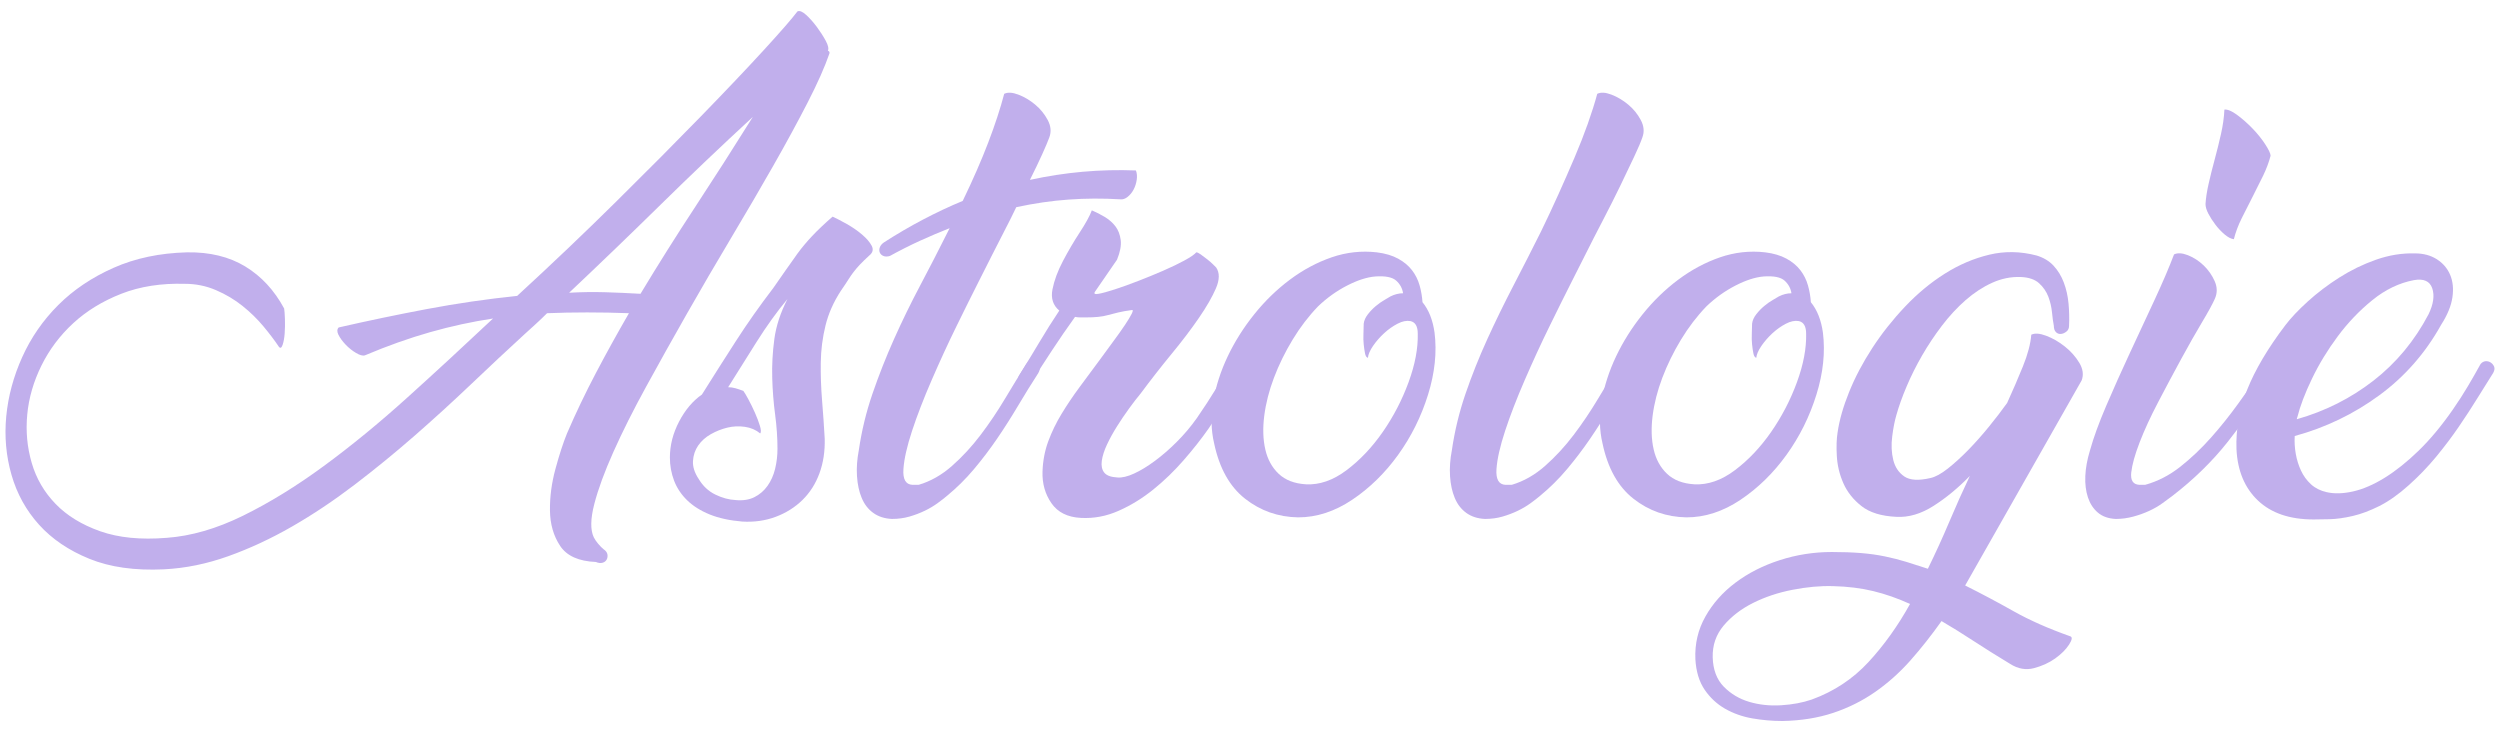 <?xml version="1.0" encoding="utf-8"?>
<!-- Generator: Adobe Illustrator 16.0.0, SVG Export Plug-In . SVG Version: 6.00 Build 0)  -->
<!DOCTYPE svg PUBLIC "-//W3C//DTD SVG 1.1//EN" "http://www.w3.org/Graphics/SVG/1.1/DTD/svg11.dtd">
<svg version="1.1" id="Calque_1" xmlns="http://www.w3.org/2000/svg" xmlns:xlink="http://www.w3.org/1999/xlink" x="0px" y="0px"
	 width="683px" height="200px" viewBox="0 0 683 200" enable-background="new 0 0 683 200" xml:space="preserve">
<g opacity="0.4">
	<path fill="#6437D0" d="M99.708,97.076c-0.572,0.192-1.387-0.025-2.437-0.647c-1.054-0.623-2.008-1.389-2.868-2.299
		c-0.86-0.909-1.505-1.794-1.936-2.657c-0.43-0.862-0.408-1.534,0.071-2.014c7.934-1.819,15.963-3.494,24.089-5.027
		c8.123-1.532,16.345-2.731,24.661-3.594c9.463-8.696,18.496-17.3,27.1-25.809c8.604-8.506,16.321-16.273,23.156-23.299
		c6.834-7.026,12.568-13.07,17.207-18.138c4.635-5.065,7.67-8.554,9.104-10.467c0.573-0.287,1.361,0.025,2.366,0.932
		c1.003,0.91,1.981,2.007,2.938,3.297c0.955,1.291,1.768,2.559,2.438,3.8c0.668,1.244,0.86,2.151,0.574,2.725
		c0.38,0.096,0.523,0.336,0.43,0.717c-1.244,3.634-3.226,8.101-5.95,13.406s-5.856,11.065-9.392,17.278
		c-3.537,6.214-7.361,12.761-11.471,19.644c-4.111,6.882-8.126,13.765-12.045,20.646c-3.92,6.883-7.648,13.55-11.184,20.003
		c-3.537,6.451-6.524,12.401-8.961,17.851c-2.438,5.448-4.184,10.204-5.233,14.267c-1.053,4.062-1.101,7.098-0.144,9.104
		c0.286,0.574,0.692,1.17,1.219,1.793c0.523,0.62,1.026,1.122,1.505,1.506c0.574,0.38,0.907,0.836,1.004,1.361
		c0.095,0.524,0.022,1.004-0.215,1.435c-0.24,0.43-0.623,0.717-1.146,0.859c-0.527,0.144-1.125,0.072-1.793-0.215
		c-4.685-0.192-7.936-1.649-9.75-4.373c-1.817-2.725-2.749-5.95-2.796-9.678c-0.05-3.729,0.453-7.528,1.506-11.399
		c1.05-3.872,2.102-7.098,3.154-9.679c2.388-5.542,5.019-11.041,7.886-16.488c2.867-5.449,5.879-10.897,9.033-16.347
		c-7.743-0.287-15.199-0.287-22.368,0c-1.053,1.053-2.103,2.057-3.154,3.012c-1.053,0.957-2.103,1.913-3.154,2.867
		c-4.588,4.207-9.392,8.699-14.409,13.479c-5.019,4.78-10.181,9.488-15.486,14.123c-5.305,4.638-10.777,9.104-16.417,13.406
		c-5.641,4.302-11.327,8.102-17.063,11.399c-5.734,3.297-11.542,5.997-17.421,8.102c-5.878,2.101-11.734,3.297-17.563,3.584
		c-7.936,0.381-14.722-0.574-20.36-2.868c-5.642-2.294-10.23-5.401-13.766-9.319c-3.537-3.919-6.047-8.46-7.527-13.622
		c-1.48-5.161-1.958-10.489-1.434-15.986c0.526-5.496,1.982-10.897,4.373-16.203c2.389-5.305,5.664-10.036,9.821-14.195
		c4.159-4.157,9.199-7.55,15.128-10.18c5.925-2.628,12.617-4.037,20.073-4.229c6.212-0.095,11.518,1.196,15.915,3.871
		c4.396,2.678,7.934,6.502,10.61,11.471c0.095,0.573,0.167,1.53,0.216,2.867c0.047,1.34,0.022,2.653-0.072,3.943
		c-0.096,1.29-0.286,2.344-0.573,3.154c-0.287,0.814-0.622,0.981-1.004,0.502c-1.147-1.721-2.559-3.585-4.229-5.592
		c-1.674-2.008-3.584-3.872-5.735-5.592c-2.15-1.721-4.565-3.154-7.24-4.302c-2.678-1.147-5.499-1.72-8.461-1.72
		c-6.501-0.19-12.309,0.719-17.421,2.73c-5.114,2.012-9.487,4.693-13.119,8.045c-3.634,3.354-6.524,7.209-8.675,11.567
		c-2.151,4.359-3.441,8.813-3.871,13.361c-0.43,4.55-0.024,8.957,1.219,13.218c1.24,4.264,3.416,8,6.524,11.209
		c3.104,3.208,7.169,5.697,12.187,7.469c5.019,1.77,11.063,2.37,18.139,1.798c6.689-0.48,13.644-2.491,20.861-6.036
		c7.217-3.544,14.577-8.07,22.081-13.579c7.504-5.506,15.128-11.757,22.87-18.752c7.743-6.992,15.532-14.177,23.372-21.555
		c-5.736,0.863-11.471,2.109-17.206,3.737S105.825,94.491,99.708,97.076z M205.669,31.944c-8.604,7.936-17.017,15.94-25.235,24.017
		c-8.223,8.079-16.539,16.084-24.949,24.017c3.346-0.189,6.618-0.237,9.821-0.143c3.202,0.096,6.428,0.239,9.679,0.43
		c4.779-7.933,9.772-15.866,14.983-23.802C195.177,48.53,200.41,40.357,205.669,31.944z"/>
	<path fill="#6437D0" d="M183.014,125c0-3.345,0.838-6.618,2.51-9.822c1.673-3.201,3.752-5.663,6.236-7.383
		c3.059-4.876,6.142-9.727,9.249-14.554c3.104-4.826,6.523-9.679,10.251-14.554c1.147-1.624,2.245-3.201,3.298-4.731
		c1.052-1.528,2.151-3.083,3.299-4.66c1.146-1.577,2.484-3.178,4.015-4.803c1.527-1.625,3.392-3.393,5.592-5.306
		c1.05,0.479,2.341,1.146,3.871,2.007c1.527,0.86,2.915,1.817,4.157,2.868c1.242,1.053,2.126,2.079,2.653,3.082
		c0.524,1.004,0.309,1.89-0.646,2.653c-1.146,1.053-2.031,1.913-2.652,2.581c-0.623,0.67-1.172,1.314-1.648,1.936
		c-0.479,0.623-0.957,1.314-1.435,2.079c-0.479,0.766-1.146,1.77-2.007,3.011c-2.008,3.061-3.42,6.237-4.23,9.535
		c-0.813,3.298-1.242,6.668-1.29,10.108c-0.049,3.441,0.071,6.907,0.358,10.396c0.286,3.49,0.524,6.953,0.718,10.395
		c0.093,3.441-0.384,6.597-1.435,9.464c-1.053,2.867-2.605,5.306-4.66,7.313c-2.057,2.008-4.494,3.537-7.312,4.588
		c-2.821,1.052-5.857,1.481-9.106,1.29c-3.44-0.286-6.404-0.932-8.889-1.935c-2.487-1.004-4.542-2.294-6.166-3.871
		c-1.625-1.577-2.818-3.37-3.585-5.378C183.397,129.302,183.014,127.2,183.014,125z M215.132,81.698
		c-2.868,3.441-5.688,7.362-8.46,11.758c-2.773,4.398-5.354,8.509-7.742,12.33c0.668,0,1.337,0.097,2.007,0.287
		c0.668,0.192,1.385,0.431,2.15,0.718c0.287,0.382,0.739,1.146,1.363,2.294c0.62,1.147,1.219,2.365,1.791,3.656
		c0.574,1.29,1.026,2.486,1.363,3.584c0.333,1.1,0.358,1.793,0.071,2.079c-1.147-0.954-2.534-1.552-4.158-1.792
		c-1.627-0.237-3.227-0.166-4.804,0.215c-1.577,0.384-3.083,0.981-4.516,1.793c-1.435,0.813-2.582,1.841-3.441,3.082
		c-0.86,1.243-1.34,2.653-1.435,4.229c-0.094,1.578,0.43,3.227,1.577,4.947c1.147,1.914,2.653,3.322,4.518,4.23
		c1.863,0.909,3.703,1.411,5.52,1.505c2.008,0.192,3.728-0.072,5.162-0.788c1.434-0.717,2.628-1.743,3.584-3.083
		c0.955-1.338,1.649-2.891,2.079-4.66c0.43-1.768,0.646-3.606,0.646-5.521c0-2.962-0.216-6.069-0.646-9.32
		c-0.43-3.248-0.694-6.595-0.788-10.036c-0.097-3.441,0.094-6.954,0.573-10.539C212.024,89.083,213.218,85.427,215.132,81.698z"/>
	<path fill="#6437D0" d="M243.09,69.94c-0.669,0.193-1.243,0.193-1.721,0c-0.479-0.19-0.813-0.501-1.003-0.932
		c-0.192-0.43-0.192-0.907,0-1.434c0.19-0.524,0.572-0.979,1.146-1.362c6.977-4.492,14.146-8.267,21.507-11.327
		c2.772-5.736,5.091-11.041,6.955-15.916s3.32-9.32,4.373-13.334c0.954-0.478,2.245-0.406,3.871,0.215
		c1.625,0.623,3.154,1.53,4.588,2.724c1.435,1.197,2.581,2.606,3.441,4.23c0.86,1.626,1.004,3.203,0.43,4.731
		c-0.383,1.053-1.028,2.582-1.936,4.588c-0.909,2.007-2.031,4.35-3.369,7.025c9.558-2.101,19.213-2.961,28.963-2.581
		c0.287,0.767,0.359,1.627,0.216,2.581c-0.144,0.957-0.43,1.842-0.86,2.653c-0.431,0.813-0.981,1.483-1.649,2.007
		c-0.67,0.527-1.34,0.742-2.007,0.645c-4.781-0.287-9.488-0.262-14.124,0.073c-4.637,0.335-9.391,1.028-14.267,2.079
		c-1.052,2.2-2.149,4.397-3.297,6.595c-1.147,2.201-2.247,4.352-3.298,6.453c-0.671,1.34-1.913,3.799-3.729,7.384
		c-1.816,3.585-3.849,7.672-6.093,12.26c-2.247,4.588-4.47,9.416-6.668,14.481c-2.2,5.068-3.992,9.703-5.377,13.909
		c-1.387,4.207-2.176,7.694-2.366,10.466c-0.192,2.774,0.621,4.207,2.438,4.302h1.722c3.248-0.955,6.283-2.675,9.104-5.162
		c2.818-2.484,5.424-5.306,7.814-8.46c2.388-3.154,4.61-6.452,6.667-9.894c2.054-3.44,3.99-6.595,5.807-9.463
		c0.287-0.477,0.693-0.739,1.219-0.789c0.524-0.046,1.004,0.073,1.435,0.359c0.43,0.287,0.739,0.67,0.932,1.146
		c0.19,0.479,0.094,1.054-0.286,1.722c-1.914,2.963-3.778,5.975-5.593,9.033c-1.817,3.06-3.706,6.021-5.663,8.889
		c-1.96,2.868-4.064,5.642-6.31,8.316c-2.247,2.678-4.709,5.114-7.384,7.313c-0.67,0.572-1.53,1.242-2.581,2.007
		c-1.054,0.766-2.223,1.459-3.513,2.079c-1.29,0.622-2.677,1.146-4.158,1.577c-1.483,0.43-3.083,0.646-4.804,0.646
		c-2.007-0.097-3.705-0.646-5.09-1.649c-1.387-1.004-2.438-2.365-3.154-4.087c-0.718-1.72-1.147-3.703-1.29-5.95
		c-0.144-2.244,0.021-4.61,0.501-7.097c0.765-5.257,2.008-10.396,3.729-15.414s3.679-9.988,5.879-14.912
		c2.197-4.922,4.588-9.821,7.169-14.696c2.58-4.876,5.112-9.798,7.6-14.77l0.43-0.859c-2.677,1.054-5.377,2.199-8.101,3.441
		C248.61,67.026,245.861,68.413,243.09,69.94z"/>
	<path fill="#6437D0" d="M330.267,116.971c-2.008,2.867-4.302,5.784-6.884,8.746c-2.58,2.965-5.354,5.642-8.315,8.029
		c-2.965,2.392-6.119,4.327-9.464,5.808c-3.347,1.483-6.788,2.126-10.323,1.936c-3.634-0.19-6.309-1.527-8.029-4.015
		c-1.721-2.484-2.534-5.352-2.438-8.604c0.094-2.962,0.621-5.735,1.577-8.315c0.954-2.582,2.173-5.091,3.656-7.527
		c1.48-2.438,3.105-4.851,4.875-7.242c1.768-2.388,3.607-4.874,5.521-7.456c1.241-1.72,2.484-3.416,3.729-5.089
		c1.24-1.672,2.293-3.154,3.154-4.445c0.86-1.29,1.48-2.316,1.863-3.083c0.382-0.764,0.382-1.098,0-1.003
		c-1.434,0.192-2.652,0.407-3.656,0.646c-1.004,0.239-1.936,0.479-2.796,0.716c-0.86,0.239-1.77,0.408-2.725,0.503
		c-0.956,0.096-2.104,0.143-3.441,0.143c-0.479,0-0.957,0-1.433,0c-0.479,0-0.957-0.047-1.435-0.143
		c-2.199,3.06-4.302,6.118-6.309,9.176c-2.008,3.06-3.921,6.021-5.736,8.891c-0.286,0.479-0.693,0.741-1.219,0.787
		c-0.525,0.05-0.98-0.046-1.361-0.286c-0.383-0.237-0.67-0.62-0.86-1.146c-0.192-0.525-0.049-1.123,0.431-1.793
		c1.91-3.058,3.703-5.998,5.376-8.818c1.672-2.818,3.465-5.663,5.377-8.531c-1.72-1.434-2.344-3.369-1.864-5.807
		c0.478-2.438,1.435-5.019,2.869-7.742c1.433-2.725,2.961-5.328,4.587-7.815c1.625-2.484,2.725-4.491,3.299-6.021
		c1.147,0.479,2.316,1.076,3.513,1.792c1.193,0.717,2.173,1.577,2.939,2.581c0.764,1.003,1.24,2.247,1.434,3.728
		c0.19,1.483-0.144,3.275-1.004,5.377l-6.021,8.746c-0.383,0.574-0.05,0.767,1.003,0.574c1.051-0.19,2.531-0.596,4.445-1.219
		c1.911-0.621,4.037-1.385,6.381-2.294c2.34-0.907,4.61-1.84,6.81-2.796c2.198-0.955,4.134-1.887,5.808-2.796
		c1.671-0.907,2.746-1.649,3.227-2.223c0.286,0,0.691,0.192,1.218,0.573c0.525,0.384,1.098,0.813,1.721,1.291
		c0.621,0.479,1.17,0.956,1.649,1.434c0.478,0.479,0.764,0.766,0.86,0.859c0.955,1.435,0.932,3.323-0.071,5.664
		c-1.004,2.343-2.56,5.043-4.66,8.101c-2.104,3.062-4.589,6.335-7.456,9.822c-2.867,3.491-5.688,7.098-8.46,10.826
		c-0.956,1.147-2.008,2.509-3.154,4.086s-2.247,3.204-3.298,4.875c-1.053,1.674-1.96,3.322-2.725,4.947
		c-0.766,1.626-1.243,3.106-1.433,4.444c-0.194,1.34,0.021,2.415,0.645,3.226c0.62,0.814,1.84,1.269,3.655,1.363
		c1.242,0.097,2.748-0.263,4.518-1.076c1.768-0.811,3.656-1.958,5.663-3.441c2.008-1.48,4.015-3.226,6.022-5.233
		c2.008-2.007,3.822-4.157,5.448-6.452c1.911-2.771,3.657-5.448,5.234-8.029s2.89-4.825,3.942-6.739
		c0.381-0.477,0.835-0.739,1.362-0.789c0.524-0.046,1.004,0.073,1.434,0.359c0.431,0.287,0.718,0.67,0.86,1.146
		c0.144,0.479,0.022,1.054-0.358,1.722c-1.627,2.486-3.154,5.018-4.589,7.599C333.421,112.096,331.891,114.582,330.267,116.971z"/>
	<path fill="#6437D0" d="M376.148,68.938c2.295,0.287,4.23,0.86,5.808,1.72c1.577,0.86,2.843,1.914,3.8,3.155
		c0.954,1.243,1.648,2.631,2.079,4.158c0.43,1.53,0.691,3.06,0.788,4.588c1.721,2.104,2.818,4.875,3.298,8.316
		c0.668,5.354,0.071,11.018-1.792,16.991c-1.864,5.975-4.589,11.447-8.173,16.417c-3.585,4.971-7.768,9.059-12.546,12.259
		c-4.781,3.204-9.703,4.805-14.769,4.805c-5.448-0.095-10.277-1.793-14.481-5.091c-4.207-3.298-7.026-8.339-8.46-15.127
		c-0.86-3.632-0.932-7.503-0.215-11.614c0.717-4.108,2.029-8.173,3.942-12.188c1.911-4.015,4.324-7.837,7.241-11.471
		c2.914-3.632,6.166-6.786,9.75-9.463c3.585-2.675,7.385-4.708,11.399-6.095C367.833,68.915,371.941,68.46,376.148,68.938z
		 M373.711,97.757c-0.382-0.094-0.646-0.501-0.788-1.218c-0.144-0.718-0.264-1.528-0.358-2.438c-0.097-0.907-0.121-1.887-0.071-2.94
		c0.047-1.05,0.071-1.957,0.071-2.724c0.095-0.86,0.478-1.721,1.146-2.581c0.668-0.86,1.409-1.624,2.224-2.294
		c0.811-0.668,1.599-1.219,2.365-1.648c0.764-0.431,1.29-0.739,1.577-0.933c1.146-0.573,2.294-0.86,3.44-0.86
		c-0.192-1.338-0.813-2.484-1.863-3.44c-1.054-0.955-2.964-1.338-5.735-1.147c-2.294,0.192-4.875,1.028-7.743,2.509
		c-2.867,1.482-5.497,3.37-7.886,5.663c-2.581,2.679-4.899,5.714-6.954,9.105c-2.057,3.394-3.752,6.86-5.09,10.396
		c-1.34,3.537-2.223,7.003-2.652,10.395c-0.431,3.395-0.336,6.453,0.286,9.177c0.621,2.725,1.84,4.947,3.656,6.667
		c1.815,1.722,4.302,2.679,7.456,2.869c3.728,0.192,7.432-1.099,11.112-3.872c3.679-2.771,6.977-6.26,9.894-10.468
		c2.914-4.204,5.256-8.721,7.025-13.549c1.768-4.826,2.604-9.249,2.509-13.264c0-2.007-0.67-3.154-2.007-3.44
		c-1.053-0.191-2.222,0.049-3.513,0.717c-1.291,0.669-2.51,1.53-3.656,2.581c-1.147,1.053-2.15,2.199-3.011,3.441
		C374.284,95.703,373.805,96.803,373.711,97.757z"/>
	<path fill="#6437D0" d="M433.07,69.654c-0.67,1.34-1.912,3.799-3.728,7.384c-1.816,3.585-3.849,7.672-6.093,12.26
		c-2.247,4.588-4.47,9.416-6.668,14.481c-2.2,5.068-3.992,9.703-5.377,13.909c-1.387,4.207-2.176,7.694-2.366,10.466
		c-0.192,2.774,0.621,4.207,2.438,4.302h1.722c3.248-0.955,6.283-2.675,9.104-5.162c2.818-2.484,5.424-5.306,7.813-8.46
		c2.389-3.154,4.611-6.452,6.668-9.894c2.054-3.44,3.99-6.595,5.807-9.463c0.287-0.477,0.693-0.739,1.219-0.789
		c0.524-0.046,1.004,0.073,1.435,0.359c0.43,0.287,0.739,0.67,0.932,1.146c0.19,0.479,0.094,1.054-0.286,1.722
		c-1.914,2.963-3.778,5.975-5.593,9.033c-1.817,3.06-3.706,6.021-5.663,8.889c-1.96,2.868-4.064,5.642-6.31,8.316
		c-2.247,2.678-4.709,5.114-7.384,7.313c-0.67,0.572-1.53,1.242-2.581,2.007c-1.054,0.766-2.223,1.459-3.513,2.079
		c-1.291,0.622-2.677,1.146-4.158,1.577c-1.483,0.43-3.083,0.646-4.804,0.646c-2.007-0.097-3.705-0.646-5.09-1.649
		c-1.387-1.004-2.438-2.365-3.154-4.087c-0.718-1.72-1.147-3.703-1.29-5.95c-0.145-2.244,0.021-4.61,0.501-7.097
		c0.765-5.257,2.008-10.396,3.729-15.414s3.703-9.988,5.95-14.912c2.245-4.922,4.635-9.821,7.169-14.696
		c2.532-4.876,5.041-9.798,7.528-14.77c1.624-3.345,3.201-6.713,4.731-10.108c1.527-3.391,2.986-6.714,4.373-9.965
		c1.385-3.249,2.604-6.356,3.656-9.32c1.051-2.962,1.911-5.686,2.581-8.173c0.954-0.478,2.245-0.406,3.871,0.215
		c1.624,0.623,3.154,1.53,4.588,2.724c1.435,1.197,2.581,2.606,3.441,4.23c0.86,1.626,1.004,3.203,0.43,4.731
		c-0.383,1.146-1.124,2.892-2.223,5.233c-1.1,2.343-2.365,4.996-3.799,7.957c-1.435,2.965-3.012,6.094-4.731,9.393
		C436.225,63.417,434.6,66.596,433.07,69.654z"/>
	<path fill="#6437D0" d="M482.25,68.938c2.295,0.287,4.23,0.86,5.808,1.72c1.577,0.86,2.843,1.914,3.8,3.155
		c0.954,1.243,1.648,2.631,2.079,4.158c0.43,1.53,0.691,3.06,0.788,4.588c1.721,2.104,2.818,4.875,3.298,8.316
		c0.668,5.354,0.071,11.018-1.792,16.991c-1.864,5.975-4.589,11.447-8.173,16.417c-3.585,4.971-7.768,9.059-12.546,12.259
		c-4.781,3.204-9.703,4.805-14.769,4.805c-5.448-0.095-10.277-1.793-14.481-5.091c-4.207-3.298-7.026-8.339-8.459-15.127
		c-0.861-3.632-0.933-7.503-0.216-11.614c0.717-4.108,2.029-8.173,3.942-12.188c1.911-4.015,4.324-7.837,7.241-11.471
		c2.914-3.632,6.166-6.786,9.75-9.463c3.585-2.675,7.385-4.708,11.399-6.095C473.935,68.915,478.043,68.46,482.25,68.938z
		 M479.813,97.757c-0.382-0.094-0.646-0.501-0.788-1.218c-0.144-0.718-0.264-1.528-0.358-2.438c-0.096-0.907-0.121-1.887-0.071-2.94
		c0.047-1.05,0.071-1.957,0.071-2.724c0.095-0.86,0.478-1.721,1.146-2.581c0.668-0.86,1.409-1.624,2.224-2.294
		c0.811-0.668,1.599-1.219,2.365-1.648c0.764-0.431,1.29-0.739,1.577-0.933c1.147-0.573,2.295-0.86,3.44-0.86
		c-0.192-1.338-0.813-2.484-1.863-3.44c-1.054-0.955-2.964-1.338-5.735-1.147c-2.294,0.192-4.875,1.028-7.742,2.509
		c-2.868,1.482-5.498,3.37-7.887,5.663c-2.581,2.679-4.899,5.714-6.954,9.105c-2.057,3.394-3.752,6.86-5.09,10.396
		c-1.34,3.537-2.223,7.003-2.652,10.395c-0.431,3.395-0.336,6.453,0.286,9.177c0.621,2.725,1.84,4.947,3.656,6.667
		c1.815,1.722,4.302,2.679,7.456,2.869c3.729,0.192,7.432-1.099,11.112-3.872c3.679-2.771,6.977-6.26,9.894-10.468
		c2.914-4.204,5.256-8.721,7.025-13.549c1.768-4.826,2.604-9.249,2.51-13.264c0-2.007-0.67-3.154-2.007-3.44
		c-1.054-0.191-2.223,0.049-3.513,0.717c-1.292,0.669-2.511,1.53-3.657,2.581c-1.147,1.053-2.15,2.199-3.011,3.441
		C480.387,95.703,479.907,96.803,479.813,97.757z"/>
	<path fill="#6437D0" d="M536.879,159.956c4.395,2.192,8.793,4.526,13.19,7.006c4.396,2.477,9.558,4.763,15.485,6.86
		c0.669,0.19,0.574,0.952-0.286,2.287c-0.86,1.334-2.128,2.594-3.8,3.788c-1.673,1.19-3.608,2.07-5.808,2.645
		c-2.199,0.57-4.35,0.19-6.452-1.143c-3.634-2.193-6.979-4.291-10.036-6.291c-3.061-2.003-5.976-3.813-8.747-5.431
		c-2.772,3.907-5.616,7.502-8.53,10.792c-2.917,3.286-6.119,6.145-9.607,8.576c-3.49,2.428-7.313,4.334-11.471,5.717
		c-4.157,1.38-8.769,2.119-13.836,2.216c-2.771,0-5.521-0.239-8.245-0.715c-2.725-0.478-5.209-1.359-7.456-2.644
		c-2.245-1.288-4.108-3.029-5.592-5.218c-1.48-2.193-2.316-4.957-2.509-8.291c-0.19-4.195,0.717-8.076,2.725-11.647
		c2.007-3.576,4.756-6.672,8.244-9.292c3.49-2.623,7.528-4.671,12.115-6.147c4.589-1.478,9.32-2.215,14.195-2.215
		c2.962,0,5.614,0.094,7.958,0.286c2.341,0.188,4.539,0.498,6.596,0.928c2.054,0.428,4.015,0.928,5.878,1.501
		c1.864,0.571,3.801,1.191,5.808,1.859c2.102-4.293,4.062-8.59,5.879-12.892c1.814-4.301,3.679-8.459,5.592-12.474
		c-3.154,3.25-6.452,5.975-9.894,8.173c-3.441,2.2-6.835,3.203-10.18,3.011c-4.111-0.19-7.29-1.169-9.535-2.938
		c-2.247-1.768-3.896-3.848-4.947-6.237c-1.053-2.389-1.648-4.875-1.792-7.456c-0.144-2.582-0.071-4.732,0.215-6.452
		c0.478-3.345,1.528-7.026,3.154-11.041c1.625-4.015,3.729-8.005,6.309-11.973c2.582-3.965,5.567-7.742,8.962-11.326
		c3.393-3.586,7.026-6.597,10.897-9.033c3.872-2.438,7.908-4.159,12.116-5.162c4.205-1.004,8.507-0.933,12.904,0.215
		c1.911,0.574,3.463,1.506,4.659,2.796c1.195,1.29,2.127,2.82,2.796,4.588c0.668,1.771,1.098,3.682,1.291,5.735
		c0.19,2.057,0.237,4.087,0.144,6.094c0,0.67-0.239,1.197-0.717,1.577c-0.479,0.383-0.981,0.599-1.506,0.646
		c-0.526,0.049-0.981-0.118-1.361-0.502c-0.384-0.381-0.574-0.955-0.574-1.721c-0.192-0.954-0.358-2.173-0.502-3.655
		c-0.143-1.481-0.479-2.915-1.004-4.302c-0.526-1.385-1.361-2.604-2.509-3.657c-1.147-1.051-2.82-1.623-5.019-1.72
		c-2.678-0.095-5.283,0.43-7.813,1.577c-2.534,1.146-4.947,2.724-7.242,4.731c-2.294,2.007-4.444,4.325-6.451,6.954
		c-2.008,2.63-3.824,5.354-5.449,8.172c-1.627,2.821-3.035,5.642-4.23,8.461s-2.128,5.426-2.795,7.814
		c-0.48,1.625-0.86,3.584-1.147,5.879c-0.286,2.293-0.192,4.422,0.287,6.38c0.478,1.96,1.48,3.466,3.011,4.517
		c1.528,1.053,3.918,1.196,7.169,0.43c1.338-0.286,2.915-1.147,4.732-2.58c1.814-1.435,3.678-3.131,5.592-5.091
		c1.911-1.957,3.8-4.087,5.663-6.38c1.864-2.295,3.513-4.445,4.947-6.453c1.527-3.345,2.962-6.667,4.302-9.965
		c1.337-3.297,2.101-6.188,2.294-8.675c0.953-0.478,2.316-0.38,4.086,0.287c1.768,0.67,3.464,1.648,5.09,2.939
		c1.625,1.29,2.939,2.773,3.943,4.444c1.003,1.674,1.219,3.275,0.645,4.804L536.879,159.956z M495.011,191.1
		c6.022-2.199,11.159-5.592,15.414-10.18c4.252-4.589,8.051-9.894,11.398-15.915c-3.348-1.531-6.692-2.703-10.037-3.514
		c-3.347-0.813-7.025-1.268-11.04-1.362c-3.441-0.096-7.12,0.237-11.041,1.004c-3.918,0.764-7.503,1.958-10.753,3.585
		c-3.249,1.624-5.927,3.679-8.03,6.165c-2.101,2.484-3.105,5.399-3.011,8.747c0.096,3.345,1.101,5.997,3.011,7.957
		c1.914,1.958,4.23,3.345,6.954,4.157c2.725,0.813,5.642,1.123,8.746,0.933C489.73,192.484,492.526,191.96,495.011,191.1z"/>
	<path fill="#6437D0" d="M593.943,69.511c0.954-0.477,2.223-0.405,3.8,0.215c1.577,0.623,3.012,1.556,4.302,2.796
		c1.29,1.244,2.294,2.678,3.011,4.302c0.718,1.627,0.739,3.204,0.072,4.731c-0.574,1.34-1.746,3.49-3.514,6.452
		c-1.77,2.964-3.681,6.334-5.735,10.109c-2.057,3.776-4.136,7.67-6.236,11.686c-2.104,4.015-3.8,7.695-5.09,11.041
		c-1.292,3.347-2.058,6.093-2.295,8.243c-0.239,2.151,0.502,3.275,2.223,3.37h1.576c3.441-0.955,6.644-2.604,9.607-4.946
		c2.962-2.342,5.758-4.994,8.388-7.958c2.628-2.962,5.112-6.069,7.456-9.319c2.342-3.249,4.518-6.31,6.524-9.178
		c0.381-0.477,0.86-0.739,1.434-0.788c0.574-0.047,1.051,0.049,1.434,0.286c0.381,0.24,0.621,0.623,0.718,1.147
		c0.093,0.527-0.145,1.125-0.718,1.793c-4.015,6.214-8.126,11.972-12.33,17.276c-4.208,5.306-9.226,10.206-15.057,14.698
		c-0.766,0.572-1.673,1.242-2.724,2.007c-1.053,0.766-2.246,1.459-3.585,2.079c-1.34,0.622-2.796,1.146-4.373,1.577
		c-1.577,0.43-3.179,0.646-4.803,0.646c-2.008-0.097-3.635-0.668-4.875-1.722c-1.242-1.05-2.151-2.437-2.725-4.157
		c-0.574-1.721-0.812-3.679-0.717-5.879c0.097-2.197,0.526-4.539,1.29-7.025c0.957-3.441,2.438-7.504,4.445-12.188
		c2.008-4.682,4.158-9.485,6.452-14.409c2.294-4.923,4.539-9.75,6.739-14.481C590.836,77.182,592.604,73.049,593.943,69.511z
		 M607.708,29.937c0.861-0.094,2.007,0.383,3.441,1.434c1.435,1.053,2.843,2.294,4.23,3.728c1.385,1.434,2.556,2.893,3.513,4.373
		c0.953,1.483,1.433,2.509,1.433,3.083c-0.479,1.817-1.171,3.657-2.078,5.521c-0.91,1.864-1.864,3.778-2.867,5.735
		c-1.005,1.96-1.985,3.897-2.94,5.807c-0.956,1.914-1.673,3.824-2.15,5.735c-0.767-0.094-1.602-0.524-2.509-1.29
		c-0.909-0.764-1.745-1.649-2.51-2.652c-0.766-1.005-1.411-2.008-1.936-3.012c-0.526-1.003-0.789-1.887-0.789-2.652
		c0.095-1.625,0.382-3.489,0.86-5.592c0.478-2.103,1.026-4.302,1.649-6.597c0.621-2.294,1.194-4.61,1.721-6.954
		C607.301,34.263,607.612,32.041,607.708,29.937z"/>
	<path fill="#6437D0" d="M666.924,88.724c-4.302,7.743-9.942,14.174-16.919,19.285c-6.979,5.115-14.675,8.818-23.085,11.112
		c-0.097,1.627,0,3.251,0.286,4.876c0.287,1.626,0.764,3.154,1.435,4.588c0.668,1.434,1.576,2.677,2.724,3.729
		c1.146,1.052,2.581,1.77,4.302,2.149c2.102,0.479,4.517,0.408,7.241-0.214s5.592-1.864,8.603-3.729s6.094-4.324,9.248-7.385
		c3.154-3.058,6.26-6.785,9.32-11.184c1.528-2.197,2.915-4.349,4.158-6.452c1.241-2.102,2.389-4.108,3.441-6.022
		c0.38-0.477,0.836-0.739,1.361-0.789c0.524-0.046,1.004,0.073,1.435,0.359c0.43,0.287,0.738,0.67,0.932,1.146
		c0.189,0.479,0.094,1.054-0.286,1.722c-1.34,2.103-2.774,4.397-4.302,6.882c-1.531,2.486-3.228,5.09-5.091,7.814
		c-1.864,2.725-3.921,5.449-6.165,8.173c-2.247,2.725-4.756,5.329-7.528,7.813c-2.773,2.487-5.448,4.374-8.028,5.665
		c-2.582,1.29-5.019,2.199-7.313,2.724c-2.294,0.524-4.351,0.811-6.166,0.86c-1.815,0.048-3.297,0.071-4.444,0.071
		c-6.501,0-11.566-1.72-15.198-5.161c-3.634-3.441-5.592-8.124-5.879-14.052c-0.192-5.448,0.789-10.873,2.939-16.274
		c2.151-5.398,5.614-11.256,10.396-17.564c1.528-2.008,3.585-4.18,6.165-6.523c2.581-2.342,5.449-4.518,8.604-6.524
		s6.499-3.631,10.037-4.875c3.535-1.24,7.072-1.814,10.609-1.72c2.294,0,4.277,0.525,5.951,1.577
		c1.671,1.053,2.89,2.462,3.656,4.229c0.764,1.771,0.979,3.825,0.645,6.166C669.67,83.54,668.645,86.049,666.924,88.724z
		 M627.637,113.96c-0.097,0.192-0.144,0.383-0.144,0.573c7.742-2.198,14.719-5.711,20.935-10.538
		c6.212-4.826,11.23-10.873,15.055-18.139c1.338-2.771,1.671-5.137,1.003-7.098c-0.67-1.957-2.343-2.699-5.018-2.223
		c-4.015,0.767-7.792,2.582-11.327,5.449c-3.537,2.867-6.692,6.166-9.464,9.894c-2.773,3.729-5.114,7.576-7.025,11.542
		C629.738,107.389,628.401,110.901,627.637,113.96z"/>
</g>
</svg>
